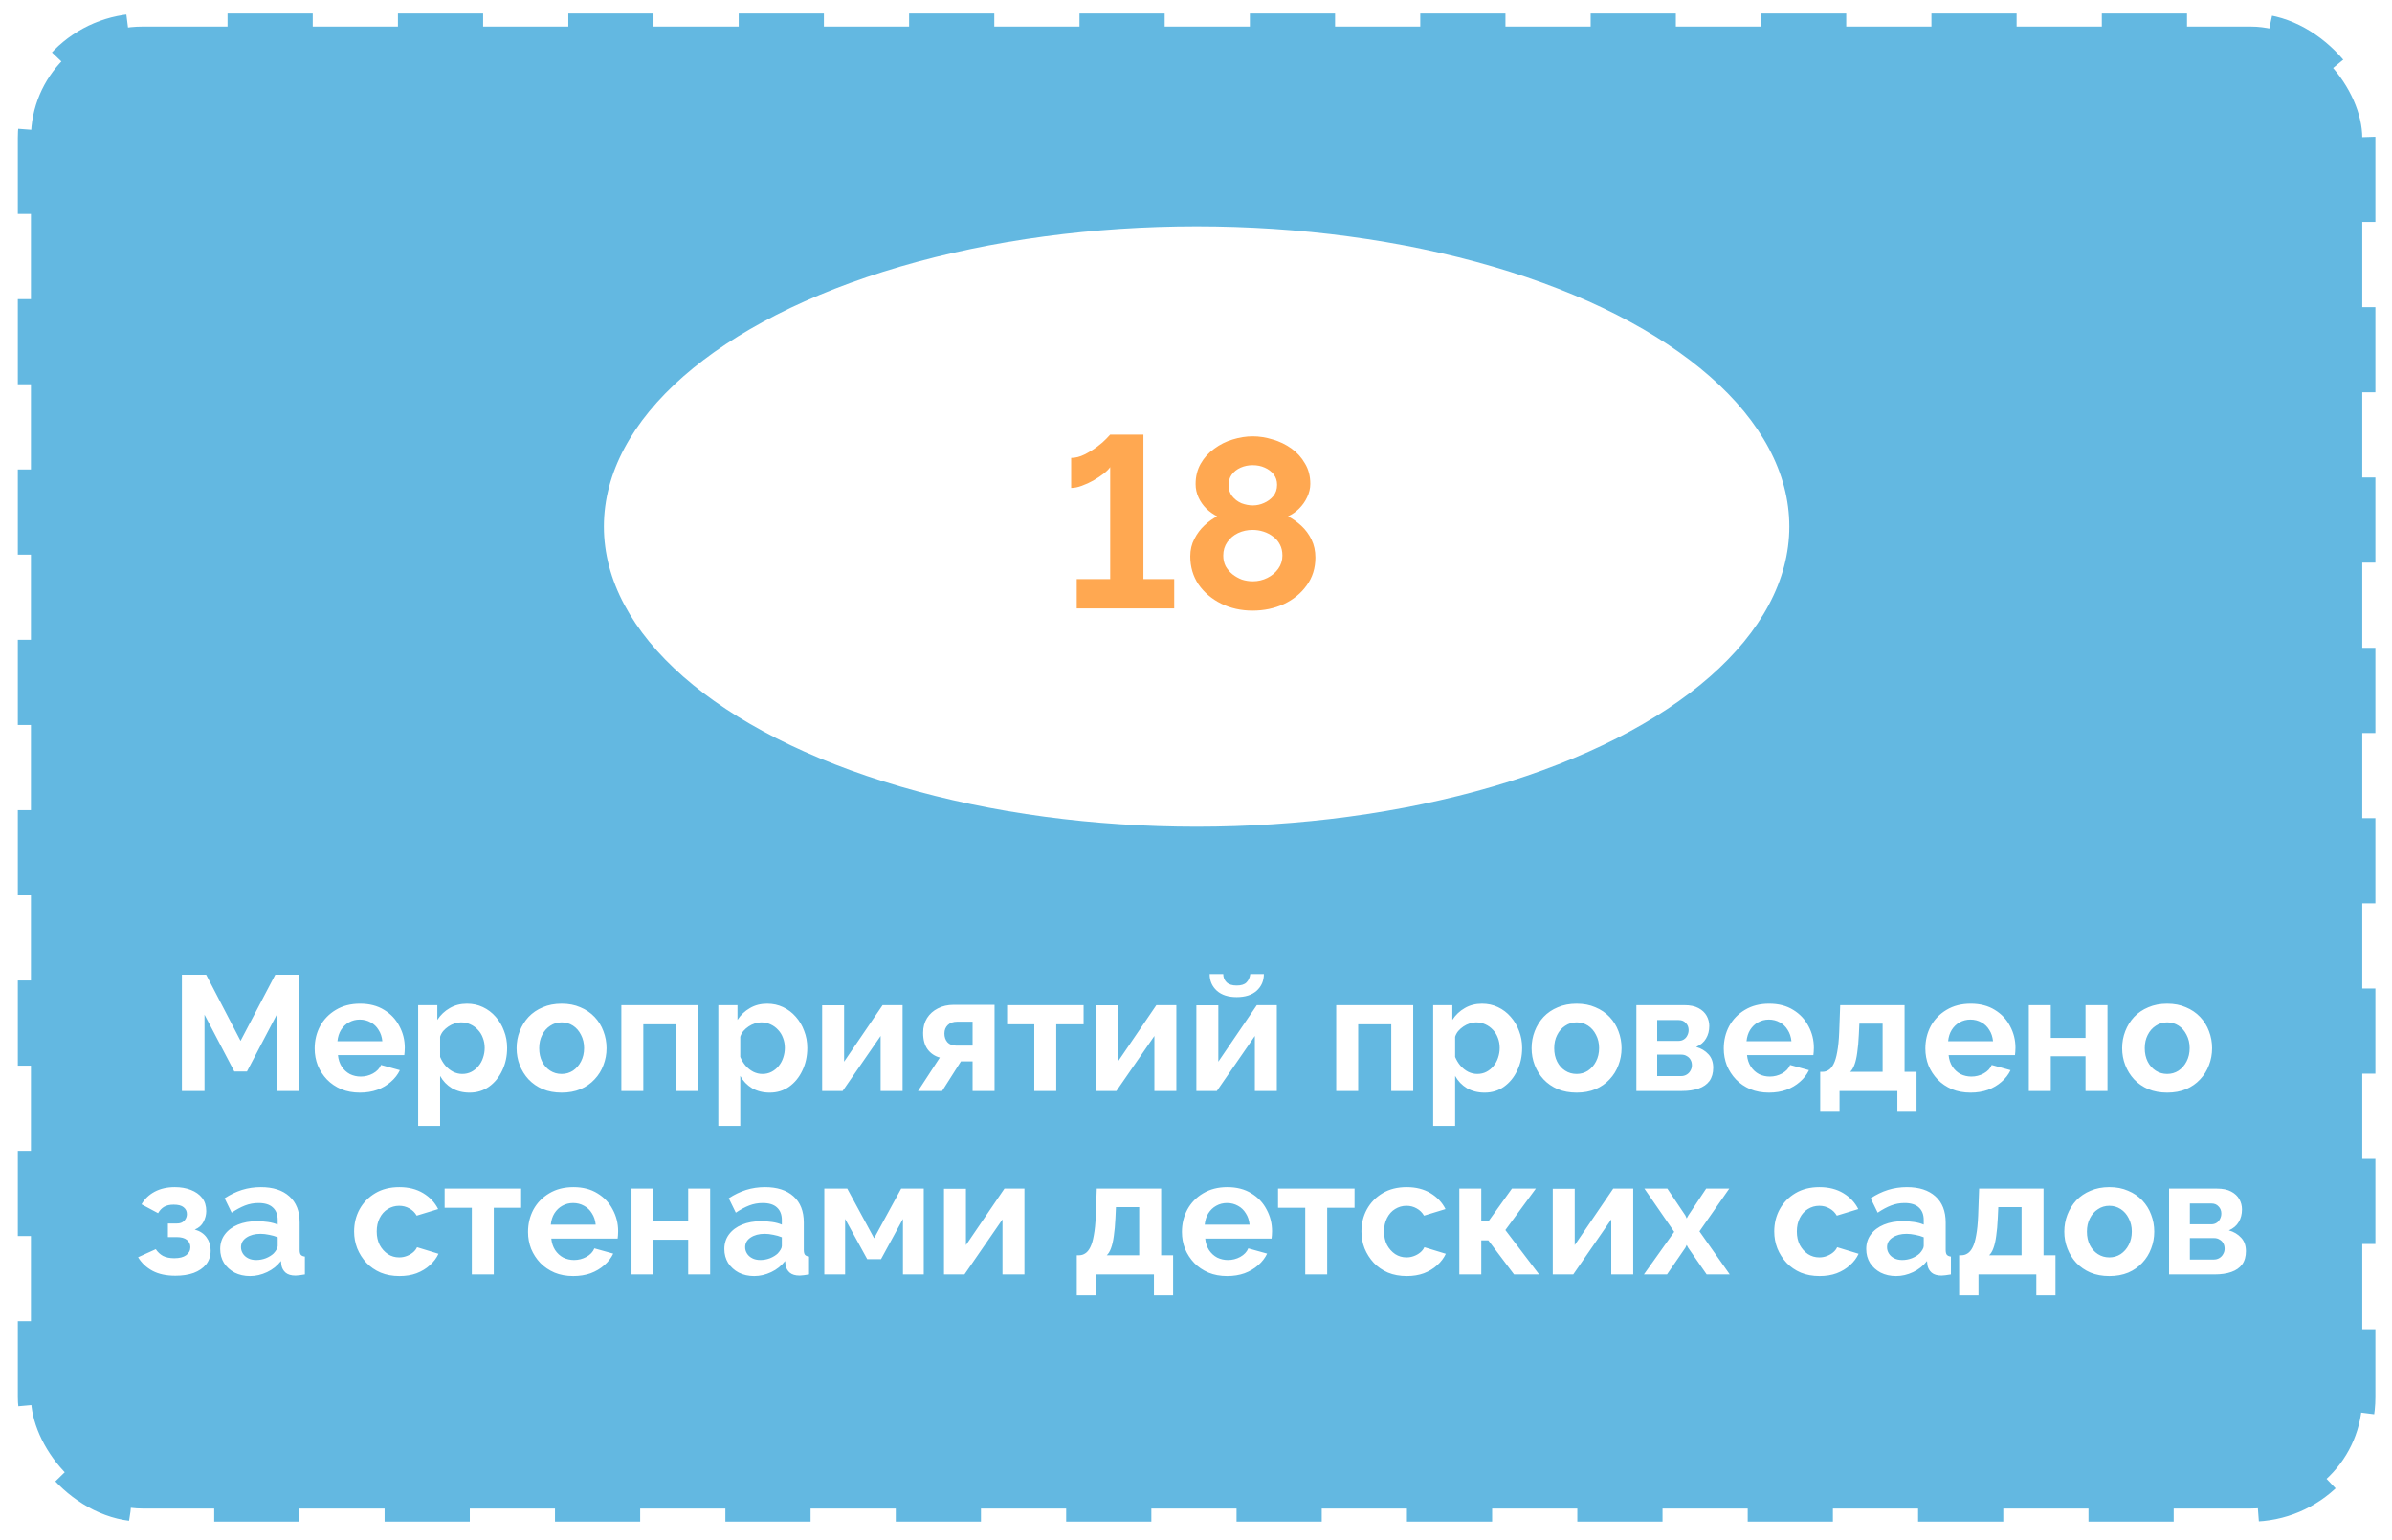 <?xml version="1.0" encoding="UTF-8"?> <svg xmlns="http://www.w3.org/2000/svg" width="365" height="235" viewBox="0 0 365 235" fill="none"> <rect x="2.721" y="2.06" width="359.745" height="230.198" rx="19" fill="#63B8E1" stroke="white" stroke-width="4" stroke-dasharray="13 13"></rect> <g filter="url(#filter0_ii_92_244)"> <ellipse cx="182.593" cy="79.37" rx="90.444" ry="45.817" fill="white"></ellipse> </g> <path d="M179.175 88.393V92.87H164.301V88.393H169.407V71.299C169.21 71.595 168.877 71.928 168.408 72.298C167.964 72.643 167.446 72.988 166.854 73.334C166.287 73.654 165.695 73.926 165.078 74.148C164.486 74.37 163.944 74.481 163.45 74.481V69.893C164.116 69.893 164.795 69.72 165.485 69.375C166.176 69.029 166.817 68.635 167.409 68.191C168.001 67.747 168.47 67.34 168.815 66.97C169.185 66.575 169.383 66.365 169.407 66.341H174.476V88.393H179.175ZM200.718 85.1C200.718 86.728 200.274 88.146 199.386 89.355C198.523 90.563 197.363 91.513 195.908 92.204C194.453 92.87 192.862 93.203 191.135 93.203C189.384 93.203 187.78 92.845 186.325 92.13C184.894 91.414 183.747 90.44 182.884 89.207C182.045 87.949 181.626 86.518 181.626 84.915C181.626 83.928 181.836 83.04 182.255 82.251C182.674 81.437 183.192 80.746 183.809 80.179C184.45 79.587 185.092 79.13 185.733 78.81C185.141 78.514 184.586 78.119 184.068 77.626C183.575 77.132 183.18 76.565 182.884 75.924C182.588 75.282 182.44 74.604 182.44 73.889C182.44 72.729 182.699 71.693 183.217 70.781C183.735 69.868 184.426 69.103 185.289 68.487C186.152 67.845 187.09 67.377 188.101 67.081C189.137 66.76 190.161 66.6 191.172 66.6C192.159 66.6 193.17 66.76 194.206 67.081C195.242 67.377 196.192 67.833 197.055 68.45C197.918 69.066 198.609 69.831 199.127 70.744C199.67 71.632 199.941 72.668 199.941 73.852C199.941 74.542 199.781 75.221 199.46 75.887C199.164 76.528 198.757 77.108 198.239 77.626C197.746 78.119 197.178 78.514 196.537 78.81C197.252 79.18 197.931 79.661 198.572 80.253C199.213 80.845 199.731 81.548 200.126 82.362C200.521 83.176 200.718 84.088 200.718 85.1ZM195.686 84.804C195.686 84.162 195.563 83.607 195.316 83.139C195.069 82.645 194.724 82.238 194.28 81.918C193.836 81.572 193.343 81.313 192.8 81.141C192.257 80.968 191.702 80.882 191.135 80.882C190.346 80.882 189.606 81.042 188.915 81.363C188.249 81.683 187.706 82.14 187.287 82.732C186.868 83.324 186.658 84.014 186.658 84.804C186.658 85.396 186.781 85.938 187.028 86.432C187.299 86.9 187.645 87.307 188.064 87.653C188.508 87.998 188.989 88.269 189.507 88.467C190.05 88.639 190.605 88.726 191.172 88.726C191.961 88.726 192.701 88.553 193.392 88.208C194.083 87.862 194.638 87.394 195.057 86.802C195.476 86.21 195.686 85.544 195.686 84.804ZM187.472 74.037C187.472 74.703 187.657 75.27 188.027 75.739C188.397 76.207 188.866 76.565 189.433 76.812C190.025 77.034 190.605 77.145 191.172 77.145C191.764 77.145 192.331 77.021 192.874 76.775C193.441 76.528 193.91 76.183 194.28 75.739C194.675 75.27 194.872 74.69 194.872 74C194.872 73.383 194.699 72.853 194.354 72.409C194.009 71.965 193.552 71.619 192.985 71.373C192.442 71.126 191.826 71.003 191.135 71.003C190.494 71.003 189.889 71.126 189.322 71.373C188.755 71.619 188.298 71.977 187.953 72.446C187.632 72.89 187.472 73.42 187.472 74.037Z" fill="#FFA851"></path> <path d="M42.231 166.524V154.874L37.681 163.549H35.756L31.206 154.874V166.524H27.756V148.774H31.456L36.706 158.874L42.006 148.774H45.681V166.524H42.231ZM54.917 166.774C53.867 166.774 52.917 166.599 52.067 166.249C51.217 165.882 50.492 165.391 49.892 164.774C49.292 164.141 48.825 163.424 48.492 162.624C48.175 161.807 48.017 160.949 48.017 160.049C48.017 158.799 48.292 157.657 48.842 156.624C49.409 155.591 50.209 154.766 51.242 154.149C52.292 153.516 53.526 153.199 54.942 153.199C56.376 153.199 57.6 153.516 58.617 154.149C59.634 154.766 60.409 155.591 60.942 156.624C61.492 157.641 61.767 158.741 61.767 159.924C61.767 160.124 61.759 160.332 61.742 160.549C61.725 160.749 61.709 160.916 61.692 161.049H51.567C51.634 161.716 51.825 162.299 52.142 162.799C52.475 163.299 52.892 163.682 53.392 163.949C53.909 164.199 54.459 164.324 55.042 164.324C55.709 164.324 56.334 164.166 56.917 163.849C57.517 163.516 57.925 163.082 58.142 162.549L61.017 163.349C60.7 164.016 60.242 164.607 59.642 165.124C59.059 165.641 58.367 166.049 57.567 166.349C56.767 166.632 55.884 166.774 54.917 166.774ZM51.492 158.924H58.342C58.276 158.257 58.084 157.682 57.767 157.199C57.467 156.699 57.067 156.316 56.567 156.049C56.067 155.766 55.509 155.624 54.892 155.624C54.292 155.624 53.742 155.766 53.242 156.049C52.759 156.316 52.359 156.699 52.042 157.199C51.742 157.682 51.559 158.257 51.492 158.924ZM71.658 166.774C70.641 166.774 69.741 166.549 68.958 166.099C68.191 165.632 67.591 165.007 67.158 164.224V171.849H63.808V153.424H66.733V155.674C67.233 154.907 67.866 154.307 68.633 153.874C69.4 153.424 70.275 153.199 71.258 153.199C72.141 153.199 72.95 153.374 73.683 153.724C74.433 154.074 75.083 154.566 75.633 155.199C76.183 155.816 76.608 156.532 76.908 157.349C77.225 158.149 77.383 159.016 77.383 159.949C77.383 161.216 77.133 162.366 76.633 163.399C76.15 164.432 75.475 165.257 74.608 165.874C73.758 166.474 72.775 166.774 71.658 166.774ZM70.533 163.924C71.05 163.924 71.516 163.816 71.933 163.599C72.35 163.382 72.708 163.091 73.008 162.724C73.325 162.341 73.558 161.916 73.708 161.449C73.875 160.966 73.958 160.466 73.958 159.949C73.958 159.399 73.866 158.891 73.683 158.424C73.516 157.957 73.266 157.549 72.933 157.199C72.6 156.832 72.208 156.549 71.758 156.349C71.325 156.149 70.85 156.049 70.333 156.049C70.016 156.049 69.691 156.107 69.358 156.224C69.041 156.324 68.733 156.474 68.433 156.674C68.133 156.874 67.866 157.107 67.633 157.374C67.416 157.641 67.258 157.932 67.158 158.249V161.324C67.358 161.807 67.625 162.249 67.958 162.649C68.308 163.049 68.708 163.366 69.158 163.599C69.608 163.816 70.066 163.924 70.533 163.924ZM85.703 166.774C84.636 166.774 83.678 166.599 82.828 166.249C81.978 165.882 81.253 165.382 80.653 164.749C80.069 164.116 79.619 163.391 79.303 162.574C78.986 161.757 78.828 160.899 78.828 159.999C78.828 159.082 78.986 158.216 79.303 157.399C79.619 156.582 80.069 155.857 80.653 155.224C81.253 154.591 81.978 154.099 82.828 153.749C83.678 153.382 84.636 153.199 85.703 153.199C86.769 153.199 87.719 153.382 88.553 153.749C89.403 154.099 90.128 154.591 90.728 155.224C91.328 155.857 91.778 156.582 92.078 157.399C92.394 158.216 92.553 159.082 92.553 159.999C92.553 160.899 92.394 161.757 92.078 162.574C91.778 163.391 91.328 164.116 90.728 164.749C90.144 165.382 89.428 165.882 88.578 166.249C87.728 166.599 86.769 166.774 85.703 166.774ZM82.278 159.999C82.278 160.766 82.428 161.449 82.728 162.049C83.028 162.632 83.436 163.091 83.953 163.424C84.469 163.757 85.053 163.924 85.703 163.924C86.336 163.924 86.911 163.757 87.428 163.424C87.944 163.074 88.353 162.607 88.653 162.024C88.969 161.424 89.128 160.741 89.128 159.974C89.128 159.224 88.969 158.549 88.653 157.949C88.353 157.349 87.944 156.882 87.428 156.549C86.911 156.216 86.336 156.049 85.703 156.049C85.053 156.049 84.469 156.224 83.953 156.574C83.436 156.907 83.028 157.374 82.728 157.974C82.428 158.557 82.278 159.232 82.278 159.999ZM94.814 166.524V153.424H106.564V166.524H103.214V156.349H98.164V166.524H94.814ZM117.459 166.774C116.442 166.774 115.542 166.549 114.759 166.099C113.992 165.632 113.392 165.007 112.959 164.224V171.849H109.609V153.424H112.534V155.674C113.034 154.907 113.667 154.307 114.434 153.874C115.2 153.424 116.075 153.199 117.059 153.199C117.942 153.199 118.75 153.374 119.484 153.724C120.234 154.074 120.884 154.566 121.434 155.199C121.984 155.816 122.409 156.532 122.709 157.349C123.025 158.149 123.184 159.016 123.184 159.949C123.184 161.216 122.934 162.366 122.434 163.399C121.95 164.432 121.275 165.257 120.409 165.874C119.559 166.474 118.575 166.774 117.459 166.774ZM116.334 163.924C116.85 163.924 117.317 163.816 117.734 163.599C118.15 163.382 118.509 163.091 118.809 162.724C119.125 162.341 119.359 161.916 119.509 161.449C119.675 160.966 119.759 160.466 119.759 159.949C119.759 159.399 119.667 158.891 119.484 158.424C119.317 157.957 119.067 157.549 118.734 157.199C118.4 156.832 118.009 156.549 117.559 156.349C117.125 156.149 116.65 156.049 116.134 156.049C115.817 156.049 115.492 156.107 115.159 156.224C114.842 156.324 114.534 156.474 114.234 156.674C113.934 156.874 113.667 157.107 113.434 157.374C113.217 157.641 113.059 157.932 112.959 158.249V161.324C113.159 161.807 113.425 162.249 113.759 162.649C114.109 163.049 114.509 163.366 114.959 163.599C115.409 163.816 115.867 163.924 116.334 163.924ZM125.453 166.524V153.449H128.803V162.049L134.678 153.424H137.728V166.524H134.378V158.124L128.578 166.524H125.453ZM140.085 166.524L143.41 161.424C142.627 161.207 142.002 160.782 141.535 160.149C141.085 159.516 140.86 158.682 140.86 157.649C140.86 156.782 141.06 156.032 141.46 155.399C141.86 154.766 142.41 154.274 143.11 153.924C143.81 153.557 144.619 153.374 145.535 153.374H151.76V166.524H148.41V161.999H146.635L143.76 166.524H140.085ZM145.935 159.599H148.41V155.949H146.06C145.46 155.949 144.985 156.116 144.635 156.449C144.285 156.782 144.11 157.216 144.11 157.749C144.11 158.282 144.26 158.724 144.56 159.074C144.877 159.424 145.335 159.599 145.935 159.599ZM157.824 166.524V156.349H153.674V153.424H165.349V156.349H161.174V166.524H157.824ZM167.226 166.524V153.449H170.576V162.049L176.451 153.424H179.501V166.524H176.151V158.124L170.351 166.524H167.226ZM182.558 166.524V153.449H185.908V162.049L191.783 153.424H194.833V166.524H191.483V158.124L185.683 166.524H182.558ZM188.708 152.199C187.425 152.199 186.416 151.874 185.683 151.224C184.95 150.557 184.583 149.707 184.583 148.674H186.658C186.658 149.174 186.825 149.591 187.158 149.924C187.491 150.257 188.008 150.424 188.708 150.424C189.408 150.424 189.908 150.266 190.208 149.949C190.525 149.632 190.716 149.207 190.783 148.674H192.858C192.858 149.707 192.491 150.557 191.758 151.224C191.025 151.874 190.008 152.199 188.708 152.199ZM203.896 166.524V153.424H215.646V166.524H212.296V156.349H207.246V166.524H203.896ZM226.541 166.774C225.524 166.774 224.624 166.549 223.841 166.099C223.074 165.632 222.474 165.007 222.041 164.224V171.849H218.691V153.424H221.616V155.674C222.116 154.907 222.749 154.307 223.516 153.874C224.282 153.424 225.157 153.199 226.141 153.199C227.024 153.199 227.832 153.374 228.566 153.724C229.316 154.074 229.966 154.566 230.516 155.199C231.066 155.816 231.491 156.532 231.791 157.349C232.107 158.149 232.266 159.016 232.266 159.949C232.266 161.216 232.016 162.366 231.516 163.399C231.032 164.432 230.357 165.257 229.491 165.874C228.641 166.474 227.657 166.774 226.541 166.774ZM225.416 163.924C225.932 163.924 226.399 163.816 226.816 163.599C227.232 163.382 227.591 163.091 227.891 162.724C228.207 162.341 228.441 161.916 228.591 161.449C228.757 160.966 228.841 160.466 228.841 159.949C228.841 159.399 228.749 158.891 228.566 158.424C228.399 157.957 228.149 157.549 227.816 157.199C227.482 156.832 227.091 156.549 226.641 156.349C226.207 156.149 225.732 156.049 225.216 156.049C224.899 156.049 224.574 156.107 224.241 156.224C223.924 156.324 223.616 156.474 223.316 156.674C223.016 156.874 222.749 157.107 222.516 157.374C222.299 157.641 222.141 157.932 222.041 158.249V161.324C222.241 161.807 222.507 162.249 222.841 162.649C223.191 163.049 223.591 163.366 224.041 163.599C224.491 163.816 224.949 163.924 225.416 163.924ZM240.585 166.774C239.519 166.774 238.56 166.599 237.71 166.249C236.86 165.882 236.135 165.382 235.535 164.749C234.952 164.116 234.502 163.391 234.185 162.574C233.869 161.757 233.71 160.899 233.71 159.999C233.71 159.082 233.869 158.216 234.185 157.399C234.502 156.582 234.952 155.857 235.535 155.224C236.135 154.591 236.86 154.099 237.71 153.749C238.56 153.382 239.519 153.199 240.585 153.199C241.652 153.199 242.602 153.382 243.435 153.749C244.285 154.099 245.01 154.591 245.61 155.224C246.21 155.857 246.66 156.582 246.96 157.399C247.277 158.216 247.435 159.082 247.435 159.999C247.435 160.899 247.277 161.757 246.96 162.574C246.66 163.391 246.21 164.116 245.61 164.749C245.027 165.382 244.31 165.882 243.46 166.249C242.61 166.599 241.652 166.774 240.585 166.774ZM237.16 159.999C237.16 160.766 237.31 161.449 237.61 162.049C237.91 162.632 238.319 163.091 238.835 163.424C239.352 163.757 239.935 163.924 240.585 163.924C241.219 163.924 241.794 163.757 242.31 163.424C242.827 163.074 243.235 162.607 243.535 162.024C243.852 161.424 244.01 160.741 244.01 159.974C244.01 159.224 243.852 158.549 243.535 157.949C243.235 157.349 242.827 156.882 242.31 156.549C241.794 156.216 241.219 156.049 240.585 156.049C239.935 156.049 239.352 156.224 238.835 156.574C238.319 156.907 237.91 157.374 237.61 157.974C237.31 158.557 237.16 159.232 237.16 159.999ZM249.697 166.524V153.424H256.997C257.897 153.424 258.622 153.574 259.172 153.874C259.738 154.174 260.155 154.566 260.422 155.049C260.688 155.532 260.822 156.049 260.822 156.599C260.822 157.332 260.655 157.974 260.322 158.524C260.005 159.074 259.505 159.499 258.822 159.799C259.588 160.016 260.213 160.391 260.697 160.924C261.18 161.441 261.422 162.124 261.422 162.974C261.422 163.791 261.23 164.466 260.847 164.999C260.463 165.516 259.913 165.899 259.197 166.149C258.48 166.399 257.63 166.524 256.647 166.524H249.697ZM252.872 164.249H256.547C256.847 164.249 257.122 164.174 257.372 164.024C257.622 163.874 257.813 163.674 257.947 163.424C258.097 163.174 258.172 162.899 258.172 162.599C258.172 162.282 258.105 162.007 257.972 161.774C257.838 161.524 257.647 161.332 257.397 161.199C257.163 161.049 256.888 160.974 256.572 160.974H252.872V164.249ZM252.872 158.874H256.147C256.447 158.874 256.713 158.799 256.947 158.649C257.18 158.499 257.355 158.299 257.472 158.049C257.605 157.799 257.672 157.524 257.672 157.224C257.672 156.791 257.53 156.432 257.247 156.149C256.98 155.849 256.622 155.699 256.172 155.699H252.872V158.874ZM269.932 166.774C268.882 166.774 267.932 166.599 267.082 166.249C266.232 165.882 265.507 165.391 264.907 164.774C264.307 164.141 263.84 163.424 263.507 162.624C263.19 161.807 263.032 160.949 263.032 160.049C263.032 158.799 263.307 157.657 263.857 156.624C264.423 155.591 265.223 154.766 266.257 154.149C267.307 153.516 268.54 153.199 269.957 153.199C271.39 153.199 272.615 153.516 273.632 154.149C274.648 154.766 275.423 155.591 275.957 156.624C276.507 157.641 276.782 158.741 276.782 159.924C276.782 160.124 276.773 160.332 276.757 160.549C276.74 160.749 276.723 160.916 276.707 161.049H266.582C266.648 161.716 266.84 162.299 267.157 162.799C267.49 163.299 267.907 163.682 268.407 163.949C268.923 164.199 269.473 164.324 270.057 164.324C270.723 164.324 271.348 164.166 271.932 163.849C272.532 163.516 272.94 163.082 273.157 162.549L276.032 163.349C275.715 164.016 275.257 164.607 274.657 165.124C274.073 165.641 273.382 166.049 272.582 166.349C271.782 166.632 270.898 166.774 269.932 166.774ZM266.507 158.924H273.357C273.29 158.257 273.098 157.682 272.782 157.199C272.482 156.699 272.082 156.316 271.582 156.049C271.082 155.766 270.523 155.624 269.907 155.624C269.307 155.624 268.757 155.766 268.257 156.049C267.773 156.316 267.373 156.699 267.057 157.199C266.757 157.682 266.573 158.257 266.507 158.924ZM277.748 169.699V163.599H278.098C278.431 163.599 278.739 163.507 279.023 163.324C279.323 163.141 279.581 162.832 279.798 162.399C280.031 161.949 280.214 161.332 280.348 160.549C280.498 159.766 280.598 158.766 280.648 157.549L280.798 153.424H290.623V163.599H292.448V169.699H289.523V166.524H280.698V169.699H277.748ZM282.323 163.599H287.273V156.249H283.723L283.648 157.874C283.598 158.974 283.514 159.907 283.398 160.674C283.298 161.424 283.156 162.041 282.973 162.524C282.806 162.991 282.589 163.349 282.323 163.599ZM300.694 166.774C299.644 166.774 298.694 166.599 297.844 166.249C296.994 165.882 296.269 165.391 295.669 164.774C295.069 164.141 294.602 163.424 294.269 162.624C293.952 161.807 293.794 160.949 293.794 160.049C293.794 158.799 294.069 157.657 294.619 156.624C295.185 155.591 295.985 154.766 297.019 154.149C298.069 153.516 299.302 153.199 300.719 153.199C302.152 153.199 303.377 153.516 304.394 154.149C305.41 154.766 306.185 155.591 306.719 156.624C307.269 157.641 307.544 158.741 307.544 159.924C307.544 160.124 307.535 160.332 307.519 160.549C307.502 160.749 307.485 160.916 307.469 161.049H297.344C297.41 161.716 297.602 162.299 297.919 162.799C298.252 163.299 298.669 163.682 299.169 163.949C299.685 164.199 300.235 164.324 300.819 164.324C301.485 164.324 302.11 164.166 302.694 163.849C303.294 163.516 303.702 163.082 303.919 162.549L306.794 163.349C306.477 164.016 306.019 164.607 305.419 165.124C304.835 165.641 304.144 166.049 303.344 166.349C302.544 166.632 301.66 166.774 300.694 166.774ZM297.269 158.924H304.119C304.052 158.257 303.86 157.682 303.544 157.199C303.244 156.699 302.844 156.316 302.344 156.049C301.844 155.766 301.285 155.624 300.669 155.624C300.069 155.624 299.519 155.766 299.019 156.049C298.535 156.316 298.135 156.699 297.819 157.199C297.519 157.682 297.335 158.257 297.269 158.924ZM309.584 166.524V153.424H312.934V158.424H318.234V153.424H321.584V166.524H318.234V161.224H312.934V166.524H309.584ZM330.698 166.774C329.631 166.774 328.673 166.599 327.823 166.249C326.973 165.882 326.248 165.382 325.648 164.749C325.064 164.116 324.614 163.391 324.298 162.574C323.981 161.757 323.823 160.899 323.823 159.999C323.823 159.082 323.981 158.216 324.298 157.399C324.614 156.582 325.064 155.857 325.648 155.224C326.248 154.591 326.973 154.099 327.823 153.749C328.673 153.382 329.631 153.199 330.698 153.199C331.764 153.199 332.714 153.382 333.548 153.749C334.398 154.099 335.123 154.591 335.723 155.224C336.323 155.857 336.773 156.582 337.073 157.399C337.389 158.216 337.548 159.082 337.548 159.999C337.548 160.899 337.389 161.757 337.073 162.574C336.773 163.391 336.323 164.116 335.723 164.749C335.139 165.382 334.423 165.882 333.573 166.249C332.723 166.599 331.764 166.774 330.698 166.774ZM327.273 159.999C327.273 160.766 327.423 161.449 327.723 162.049C328.023 162.632 328.431 163.091 328.948 163.424C329.464 163.757 330.048 163.924 330.698 163.924C331.331 163.924 331.906 163.757 332.423 163.424C332.939 163.074 333.348 162.607 333.648 162.024C333.964 161.424 334.123 160.741 334.123 159.974C334.123 159.224 333.964 158.549 333.648 157.949C333.348 157.349 332.939 156.882 332.423 156.549C331.906 156.216 331.331 156.049 330.698 156.049C330.048 156.049 329.464 156.224 328.948 156.574C328.431 156.907 328.023 157.374 327.723 157.974C327.423 158.557 327.273 159.232 327.273 159.999ZM26.771 194.724C25.372 194.724 24.205 194.474 23.271 193.974C22.338 193.474 21.605 192.782 21.072 191.899L23.771 190.674C24.055 191.107 24.422 191.449 24.872 191.699C25.338 191.932 25.913 192.049 26.596 192.049C27.38 192.049 27.98 191.899 28.396 191.599C28.83 191.282 29.047 190.874 29.047 190.374C29.047 189.907 28.872 189.532 28.521 189.249C28.172 188.966 27.655 188.824 26.971 188.824H25.622V186.749H26.997C27.313 186.749 27.58 186.691 27.797 186.574C28.03 186.441 28.205 186.266 28.322 186.049C28.455 185.832 28.521 185.582 28.521 185.299C28.521 184.882 28.355 184.541 28.021 184.274C27.705 184.007 27.197 183.874 26.497 183.874C25.913 183.874 25.43 183.982 25.047 184.199C24.68 184.416 24.372 184.741 24.122 185.174L21.596 183.824C22.063 183.007 22.73 182.366 23.596 181.899C24.48 181.432 25.505 181.199 26.672 181.199C27.588 181.199 28.405 181.341 29.122 181.624C29.855 181.907 30.43 182.316 30.846 182.849C31.263 183.382 31.471 184.049 31.471 184.849C31.471 185.416 31.33 185.966 31.047 186.499C30.78 187.032 30.338 187.424 29.721 187.674C30.521 187.907 31.122 188.307 31.521 188.874C31.938 189.441 32.147 190.107 32.147 190.874C32.147 191.707 31.913 192.416 31.447 192.999C30.98 193.566 30.346 193.999 29.547 194.299C28.747 194.582 27.822 194.724 26.771 194.724ZM33.599 190.649C33.599 189.799 33.832 189.057 34.299 188.424C34.782 187.774 35.449 187.274 36.299 186.924C37.149 186.574 38.124 186.399 39.224 186.399C39.774 186.399 40.332 186.441 40.899 186.524C41.465 186.607 41.957 186.741 42.374 186.924V186.224C42.374 185.391 42.124 184.749 41.624 184.299C41.141 183.849 40.416 183.624 39.449 183.624C38.732 183.624 38.049 183.749 37.399 183.999C36.749 184.249 36.066 184.616 35.349 185.099L34.274 182.899C35.141 182.332 36.024 181.907 36.924 181.624C37.84 181.341 38.799 181.199 39.799 181.199C41.666 181.199 43.115 181.666 44.149 182.599C45.199 183.532 45.724 184.866 45.724 186.599V190.774C45.724 191.124 45.782 191.374 45.899 191.524C46.032 191.674 46.24 191.766 46.524 191.799V194.524C46.224 194.574 45.949 194.616 45.699 194.649C45.465 194.682 45.266 194.699 45.099 194.699C44.432 194.699 43.924 194.549 43.574 194.249C43.24 193.949 43.032 193.582 42.949 193.149L42.874 192.474C42.307 193.207 41.599 193.774 40.749 194.174C39.899 194.574 39.032 194.774 38.149 194.774C37.282 194.774 36.499 194.599 35.799 194.249C35.115 193.882 34.574 193.391 34.174 192.774C33.791 192.141 33.599 191.432 33.599 190.649ZM41.749 191.324C41.932 191.124 42.082 190.924 42.199 190.724C42.316 190.524 42.374 190.341 42.374 190.174V188.849C41.974 188.682 41.541 188.557 41.074 188.474C40.607 188.374 40.166 188.324 39.749 188.324C38.882 188.324 38.166 188.516 37.599 188.899C37.049 189.266 36.774 189.757 36.774 190.374C36.774 190.707 36.865 191.024 37.049 191.324C37.232 191.624 37.499 191.866 37.849 192.049C38.199 192.232 38.615 192.324 39.099 192.324C39.599 192.324 40.09 192.232 40.574 192.049C41.057 191.849 41.449 191.607 41.749 191.324ZM60.96 194.774C59.894 194.774 58.935 194.599 58.085 194.249C57.235 193.882 56.51 193.382 55.91 192.749C55.31 192.099 54.843 191.366 54.51 190.549C54.194 189.732 54.035 188.874 54.035 187.974C54.035 186.741 54.31 185.616 54.86 184.599C55.427 183.566 56.227 182.741 57.26 182.124C58.294 181.507 59.519 181.199 60.935 181.199C62.352 181.199 63.569 181.507 64.585 182.124C65.602 182.741 66.36 183.549 66.86 184.549L63.585 185.549C63.302 185.066 62.927 184.699 62.46 184.449C61.993 184.182 61.477 184.049 60.91 184.049C60.277 184.049 59.694 184.216 59.16 184.549C58.644 184.866 58.235 185.324 57.935 185.924C57.635 186.507 57.485 187.191 57.485 187.974C57.485 188.741 57.635 189.424 57.935 190.024C58.252 190.607 58.669 191.074 59.185 191.424C59.702 191.757 60.277 191.924 60.91 191.924C61.31 191.924 61.685 191.857 62.035 191.724C62.402 191.591 62.727 191.407 63.01 191.174C63.294 190.941 63.502 190.674 63.635 190.374L66.91 191.374C66.61 192.024 66.168 192.607 65.585 193.124C65.019 193.641 64.344 194.049 63.56 194.349C62.794 194.632 61.927 194.774 60.96 194.774ZM71.996 194.524V184.349H67.847V181.424H79.522V184.349H75.347V194.524H71.996ZM87.473 194.774C86.423 194.774 85.473 194.599 84.623 194.249C83.773 193.882 83.048 193.391 82.448 192.774C81.848 192.141 81.382 191.424 81.048 190.624C80.732 189.807 80.573 188.949 80.573 188.049C80.573 186.799 80.848 185.657 81.398 184.624C81.965 183.591 82.765 182.766 83.798 182.149C84.848 181.516 86.082 181.199 87.498 181.199C88.932 181.199 90.157 181.516 91.173 182.149C92.19 182.766 92.965 183.591 93.498 184.624C94.048 185.641 94.323 186.741 94.323 187.924C94.323 188.124 94.315 188.332 94.298 188.549C94.282 188.749 94.265 188.916 94.248 189.049H84.123C84.19 189.716 84.382 190.299 84.698 190.799C85.032 191.299 85.448 191.682 85.948 191.949C86.465 192.199 87.015 192.324 87.598 192.324C88.265 192.324 88.89 192.166 89.473 191.849C90.073 191.516 90.482 191.082 90.698 190.549L93.573 191.349C93.257 192.016 92.798 192.607 92.198 193.124C91.615 193.641 90.923 194.049 90.123 194.349C89.323 194.632 88.44 194.774 87.473 194.774ZM84.048 186.924H90.898C90.832 186.257 90.64 185.682 90.323 185.199C90.023 184.699 89.623 184.316 89.123 184.049C88.623 183.766 88.065 183.624 87.448 183.624C86.848 183.624 86.298 183.766 85.798 184.049C85.315 184.316 84.915 184.699 84.598 185.199C84.298 185.682 84.115 186.257 84.048 186.924ZM96.364 194.524V181.424H99.714V186.424H105.014V181.424H108.364V194.524H105.014V189.224H99.714V194.524H96.364ZM110.528 190.649C110.528 189.799 110.761 189.057 111.228 188.424C111.711 187.774 112.378 187.274 113.228 186.924C114.078 186.574 115.053 186.399 116.153 186.399C116.703 186.399 117.261 186.441 117.828 186.524C118.394 186.607 118.886 186.741 119.303 186.924V186.224C119.303 185.391 119.053 184.749 118.553 184.299C118.069 183.849 117.344 183.624 116.378 183.624C115.661 183.624 114.978 183.749 114.328 183.999C113.678 184.249 112.994 184.616 112.278 185.099L111.203 182.899C112.069 182.332 112.953 181.907 113.853 181.624C114.769 181.341 115.728 181.199 116.728 181.199C118.594 181.199 120.044 181.666 121.078 182.599C122.128 183.532 122.653 184.866 122.653 186.599V190.774C122.653 191.124 122.711 191.374 122.828 191.524C122.961 191.674 123.169 191.766 123.453 191.799V194.524C123.153 194.574 122.878 194.616 122.628 194.649C122.394 194.682 122.194 194.699 122.028 194.699C121.361 194.699 120.853 194.549 120.503 194.249C120.169 193.949 119.961 193.582 119.878 193.149L119.803 192.474C119.236 193.207 118.528 193.774 117.678 194.174C116.828 194.574 115.961 194.774 115.078 194.774C114.211 194.774 113.428 194.599 112.728 194.249C112.044 193.882 111.503 193.391 111.103 192.774C110.719 192.141 110.528 191.432 110.528 190.649ZM118.678 191.324C118.861 191.124 119.011 190.924 119.128 190.724C119.244 190.524 119.303 190.341 119.303 190.174V188.849C118.903 188.682 118.469 188.557 118.003 188.474C117.536 188.374 117.094 188.324 116.678 188.324C115.811 188.324 115.094 188.516 114.528 188.899C113.978 189.266 113.703 189.757 113.703 190.374C113.703 190.707 113.794 191.024 113.978 191.324C114.161 191.624 114.428 191.866 114.778 192.049C115.128 192.232 115.544 192.324 116.028 192.324C116.528 192.324 117.019 192.232 117.503 192.049C117.986 191.849 118.378 191.607 118.678 191.324ZM125.783 194.524V181.424H129.283L133.383 188.999L137.508 181.424H140.958V194.524H137.783V186.049L134.433 192.199H132.333L128.958 186.049V194.524H125.783ZM144.045 194.524V181.449H147.395V190.049L153.27 181.424H156.32V194.524H152.97V186.124L147.17 194.524H144.045ZM164.308 197.699V191.599H164.658C164.991 191.599 165.299 191.507 165.583 191.324C165.883 191.141 166.141 190.832 166.358 190.399C166.591 189.949 166.774 189.332 166.908 188.549C167.058 187.766 167.158 186.766 167.208 185.549L167.358 181.424H177.183V191.599H179.008V197.699H176.083V194.524H167.258V197.699H164.308ZM168.883 191.599H173.833V184.249H170.283L170.208 185.874C170.158 186.974 170.074 187.907 169.958 188.674C169.858 189.424 169.716 190.041 169.533 190.524C169.366 190.991 169.149 191.349 168.883 191.599ZM187.254 194.774C186.204 194.774 185.254 194.599 184.404 194.249C183.554 193.882 182.829 193.391 182.229 192.774C181.629 192.141 181.162 191.424 180.829 190.624C180.512 189.807 180.354 188.949 180.354 188.049C180.354 186.799 180.629 185.657 181.179 184.624C181.745 183.591 182.545 182.766 183.579 182.149C184.629 181.516 185.862 181.199 187.279 181.199C188.712 181.199 189.937 181.516 190.954 182.149C191.97 182.766 192.745 183.591 193.279 184.624C193.829 185.641 194.104 186.741 194.104 187.924C194.104 188.124 194.095 188.332 194.079 188.549C194.062 188.749 194.045 188.916 194.029 189.049H183.904C183.97 189.716 184.162 190.299 184.479 190.799C184.812 191.299 185.229 191.682 185.729 191.949C186.245 192.199 186.795 192.324 187.379 192.324C188.045 192.324 188.67 192.166 189.254 191.849C189.854 191.516 190.262 191.082 190.479 190.549L193.354 191.349C193.037 192.016 192.579 192.607 191.979 193.124C191.395 193.641 190.704 194.049 189.904 194.349C189.104 194.632 188.22 194.774 187.254 194.774ZM183.829 186.924H190.679C190.612 186.257 190.42 185.682 190.104 185.199C189.804 184.699 189.404 184.316 188.904 184.049C188.404 183.766 187.845 183.624 187.229 183.624C186.629 183.624 186.079 183.766 185.579 184.049C185.095 184.316 184.695 184.699 184.379 185.199C184.079 185.682 183.895 186.257 183.829 186.924ZM199.169 194.524V184.349H195.019V181.424H206.694V184.349H202.519V194.524H199.169ZM214.671 194.774C213.604 194.774 212.646 194.599 211.796 194.249C210.946 193.882 210.221 193.382 209.621 192.749C209.021 192.099 208.554 191.366 208.221 190.549C207.904 189.732 207.746 188.874 207.746 187.974C207.746 186.741 208.021 185.616 208.571 184.599C209.138 183.566 209.938 182.741 210.971 182.124C212.004 181.507 213.229 181.199 214.646 181.199C216.063 181.199 217.279 181.507 218.296 182.124C219.313 182.741 220.071 183.549 220.571 184.549L217.296 185.549C217.013 185.066 216.638 184.699 216.171 184.449C215.704 184.182 215.188 184.049 214.621 184.049C213.988 184.049 213.404 184.216 212.871 184.549C212.354 184.866 211.946 185.324 211.646 185.924C211.346 186.507 211.196 187.191 211.196 187.974C211.196 188.741 211.346 189.424 211.646 190.024C211.963 190.607 212.379 191.074 212.896 191.424C213.413 191.757 213.988 191.924 214.621 191.924C215.021 191.924 215.396 191.857 215.746 191.724C216.113 191.591 216.438 191.407 216.721 191.174C217.004 190.941 217.213 190.674 217.346 190.374L220.621 191.374C220.321 192.024 219.879 192.607 219.296 193.124C218.729 193.641 218.054 194.049 217.271 194.349C216.504 194.632 215.638 194.774 214.671 194.774ZM222.682 194.524V181.424H226.032V186.374H227.157L230.707 181.424H234.357L229.707 187.749L234.857 194.524H231.032L227.107 189.324H226.032V194.524H222.682ZM236.94 194.524V181.449H240.29V190.049L246.165 181.424H249.215V194.524H245.865V186.124L240.065 194.524H236.94ZM254.422 181.424L257.172 185.524L257.372 185.974L257.622 185.524L260.347 181.424H263.872L259.322 187.949L263.947 194.524H260.422L257.597 190.449L257.372 190.024L257.172 190.449L254.372 194.524H250.847L255.472 188.024L250.922 181.424H254.422ZM277.659 194.774C276.593 194.774 275.634 194.599 274.784 194.249C273.934 193.882 273.209 193.382 272.609 192.749C272.009 192.099 271.543 191.366 271.209 190.549C270.893 189.732 270.734 188.874 270.734 187.974C270.734 186.741 271.009 185.616 271.559 184.599C272.126 183.566 272.926 182.741 273.959 182.124C274.993 181.507 276.218 181.199 277.634 181.199C279.051 181.199 280.268 181.507 281.284 182.124C282.301 182.741 283.059 183.549 283.559 184.549L280.284 185.549C280.001 185.066 279.626 184.699 279.159 184.449C278.693 184.182 278.176 184.049 277.609 184.049C276.976 184.049 276.393 184.216 275.859 184.549C275.343 184.866 274.934 185.324 274.634 185.924C274.334 186.507 274.184 187.191 274.184 187.974C274.184 188.741 274.334 189.424 274.634 190.024C274.951 190.607 275.368 191.074 275.884 191.424C276.401 191.757 276.976 191.924 277.609 191.924C278.009 191.924 278.384 191.857 278.734 191.724C279.101 191.591 279.426 191.407 279.709 191.174C279.993 190.941 280.201 190.674 280.334 190.374L283.609 191.374C283.309 192.024 282.868 192.607 282.284 193.124C281.718 193.641 281.043 194.049 280.259 194.349C279.493 194.632 278.626 194.774 277.659 194.774ZM284.771 190.649C284.771 189.799 285.004 189.057 285.471 188.424C285.954 187.774 286.621 187.274 287.471 186.924C288.321 186.574 289.296 186.399 290.396 186.399C290.946 186.399 291.504 186.441 292.071 186.524C292.637 186.607 293.129 186.741 293.546 186.924V186.224C293.546 185.391 293.296 184.749 292.796 184.299C292.312 183.849 291.587 183.624 290.621 183.624C289.904 183.624 289.221 183.749 288.571 183.999C287.921 184.249 287.237 184.616 286.521 185.099L285.446 182.899C286.312 182.332 287.196 181.907 288.096 181.624C289.012 181.341 289.971 181.199 290.971 181.199C292.837 181.199 294.287 181.666 295.321 182.599C296.371 183.532 296.896 184.866 296.896 186.599V190.774C296.896 191.124 296.954 191.374 297.071 191.524C297.204 191.674 297.412 191.766 297.696 191.799V194.524C297.396 194.574 297.121 194.616 296.871 194.649C296.637 194.682 296.437 194.699 296.271 194.699C295.604 194.699 295.096 194.549 294.746 194.249C294.412 193.949 294.204 193.582 294.121 193.149L294.046 192.474C293.479 193.207 292.771 193.774 291.921 194.174C291.071 194.574 290.204 194.774 289.321 194.774C288.454 194.774 287.671 194.599 286.971 194.249C286.287 193.882 285.746 193.391 285.346 192.774C284.962 192.141 284.771 191.432 284.771 190.649ZM292.921 191.324C293.104 191.124 293.254 190.924 293.371 190.724C293.487 190.524 293.546 190.341 293.546 190.174V188.849C293.146 188.682 292.712 188.557 292.246 188.474C291.779 188.374 291.337 188.324 290.921 188.324C290.054 188.324 289.337 188.516 288.771 188.899C288.221 189.266 287.946 189.757 287.946 190.374C287.946 190.707 288.037 191.024 288.221 191.324C288.404 191.624 288.671 191.866 289.021 192.049C289.371 192.232 289.787 192.324 290.271 192.324C290.771 192.324 291.262 192.232 291.746 192.049C292.229 191.849 292.621 191.607 292.921 191.324ZM298.951 197.699V191.599H299.301C299.635 191.599 299.943 191.507 300.226 191.324C300.526 191.141 300.785 190.832 301.001 190.399C301.235 189.949 301.418 189.332 301.551 188.549C301.701 187.766 301.801 186.766 301.851 185.549L302.001 181.424H311.826V191.599H313.651V197.699H310.726V194.524H301.901V197.699H298.951ZM303.526 191.599H308.476V184.249H304.926L304.851 185.874C304.801 186.974 304.718 187.907 304.601 188.674C304.501 189.424 304.36 190.041 304.176 190.524C304.01 190.991 303.793 191.349 303.526 191.599ZM321.872 194.774C320.805 194.774 319.847 194.599 318.997 194.249C318.147 193.882 317.422 193.382 316.822 192.749C316.239 192.116 315.789 191.391 315.472 190.574C315.155 189.757 314.997 188.899 314.997 187.999C314.997 187.082 315.155 186.216 315.472 185.399C315.789 184.582 316.239 183.857 316.822 183.224C317.422 182.591 318.147 182.099 318.997 181.749C319.847 181.382 320.805 181.199 321.872 181.199C322.939 181.199 323.889 181.382 324.722 181.749C325.572 182.099 326.297 182.591 326.897 183.224C327.497 183.857 327.947 184.582 328.247 185.399C328.564 186.216 328.722 187.082 328.722 187.999C328.722 188.899 328.564 189.757 328.247 190.574C327.947 191.391 327.497 192.116 326.897 192.749C326.314 193.382 325.597 193.882 324.747 194.249C323.897 194.599 322.939 194.774 321.872 194.774ZM318.447 187.999C318.447 188.766 318.597 189.449 318.897 190.049C319.197 190.632 319.605 191.091 320.122 191.424C320.639 191.757 321.222 191.924 321.872 191.924C322.505 191.924 323.08 191.757 323.597 191.424C324.114 191.074 324.522 190.607 324.822 190.024C325.139 189.424 325.297 188.741 325.297 187.974C325.297 187.224 325.139 186.549 324.822 185.949C324.522 185.349 324.114 184.882 323.597 184.549C323.08 184.216 322.505 184.049 321.872 184.049C321.222 184.049 320.639 184.224 320.122 184.574C319.605 184.907 319.197 185.374 318.897 185.974C318.597 186.557 318.447 187.232 318.447 187.999ZM330.983 194.524V181.424H338.283C339.183 181.424 339.908 181.574 340.458 181.874C341.025 182.174 341.442 182.566 341.708 183.049C341.975 183.532 342.108 184.049 342.108 184.599C342.108 185.332 341.942 185.974 341.608 186.524C341.292 187.074 340.792 187.499 340.108 187.799C340.875 188.016 341.5 188.391 341.983 188.924C342.467 189.441 342.708 190.124 342.708 190.974C342.708 191.791 342.517 192.466 342.133 192.999C341.75 193.516 341.2 193.899 340.483 194.149C339.767 194.399 338.917 194.524 337.933 194.524H330.983ZM334.158 192.249H337.833C338.133 192.249 338.408 192.174 338.658 192.024C338.908 191.874 339.1 191.674 339.233 191.424C339.383 191.174 339.458 190.899 339.458 190.599C339.458 190.282 339.392 190.007 339.258 189.774C339.125 189.524 338.933 189.332 338.683 189.199C338.45 189.049 338.175 188.974 337.858 188.974H334.158V192.249ZM334.158 186.874H337.433C337.733 186.874 338 186.799 338.233 186.649C338.467 186.499 338.642 186.299 338.758 186.049C338.892 185.799 338.958 185.524 338.958 185.224C338.958 184.791 338.817 184.432 338.533 184.149C338.267 183.849 337.908 183.699 337.458 183.699H334.158V186.874Z" fill="white"></path> <defs> <filter id="filter0_ii_92_244" x="92.149" y="30.553" width="180.888" height="98.634" filterUnits="userSpaceOnUse" color-interpolation-filters="sRGB"> <feFlood flood-opacity="0" result="BackgroundImageFix"></feFlood> <feBlend mode="normal" in="SourceGraphic" in2="BackgroundImageFix" result="shape"></feBlend> <feColorMatrix in="SourceAlpha" type="matrix" values="0 0 0 0 0 0 0 0 0 0 0 0 0 0 0 0 0 0 127 0" result="hardAlpha"></feColorMatrix> <feOffset dy="4"></feOffset> <feGaussianBlur stdDeviation="2"></feGaussianBlur> <feComposite in2="hardAlpha" operator="arithmetic" k2="-1" k3="1"></feComposite> <feColorMatrix type="matrix" values="0 0 0 0 0.788 0 0 0 0 0.788 0 0 0 0 0.788 0 0 0 0.25 0"></feColorMatrix> <feBlend mode="normal" in2="shape" result="effect1_innerShadow_92_244"></feBlend> <feColorMatrix in="SourceAlpha" type="matrix" values="0 0 0 0 0 0 0 0 0 0 0 0 0 0 0 0 0 0 127 0" result="hardAlpha"></feColorMatrix> <feOffset dy="-3"></feOffset> <feGaussianBlur stdDeviation="2"></feGaussianBlur> <feComposite in2="hardAlpha" operator="arithmetic" k2="-1" k3="1"></feComposite> <feColorMatrix type="matrix" values="0 0 0 0 0.787 0 0 0 0 0.787 0 0 0 0 0.787 0 0 0 0.25 0"></feColorMatrix> <feBlend mode="normal" in2="effect1_innerShadow_92_244" result="effect2_innerShadow_92_244"></feBlend> </filter> </defs> </svg> 